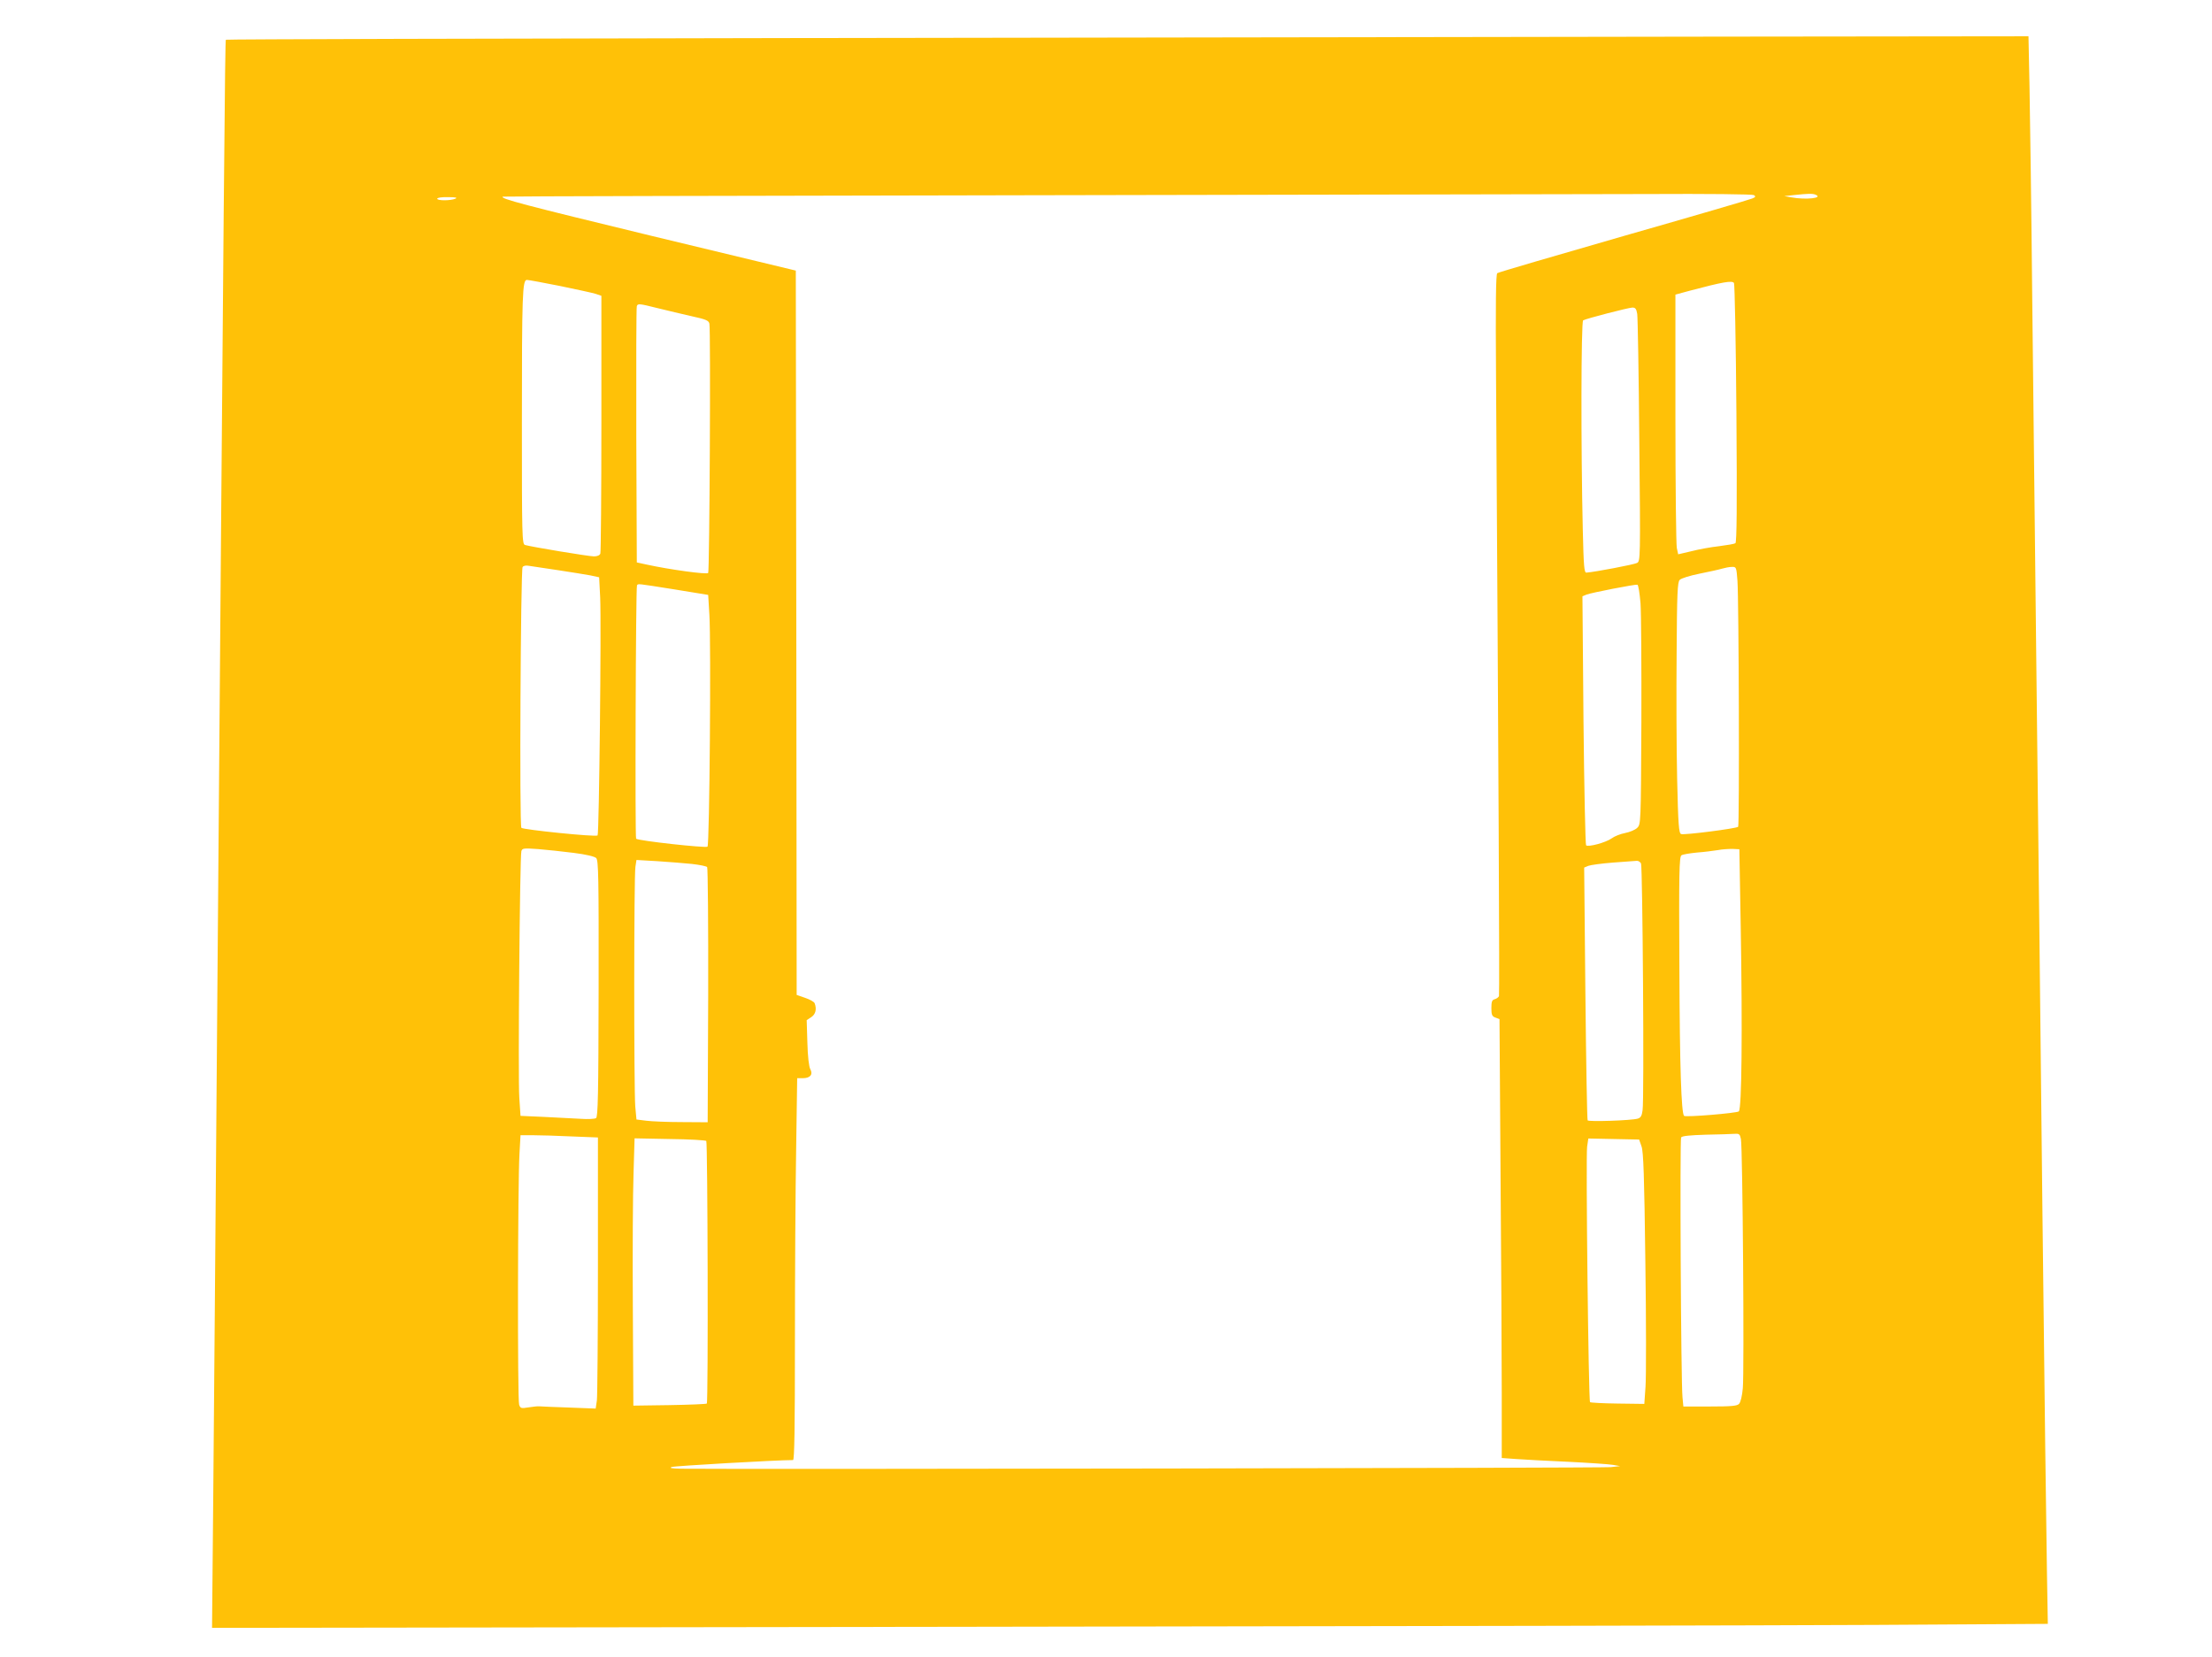 <?xml version="1.0" standalone="no"?>
<!DOCTYPE svg PUBLIC "-//W3C//DTD SVG 20010904//EN"
 "http://www.w3.org/TR/2001/REC-SVG-20010904/DTD/svg10.dtd">
<svg version="1.0" xmlns="http://www.w3.org/2000/svg"
 width="1280pt" height="959pt" viewBox="0 0 1280 959"
 preserveAspectRatio="xMidYMid meet">
<g transform="translate(0,959) scale(0.1,-0.1)"
fill="#ffc107" stroke="none">
<path d="M4733 9370 c-1882 -3 -3424 -7 -3426 -10 -5 -5 -11 -704 -52 -5865
-8 -990 -17 -2143 -21 -2563 l-7 -763 4319 6 c2375 3 4766 8 5311 11 l993 6
-5 292 c-3 160 -15 1092 -26 2071 -10 979 -26 2354 -34 3055 -8 701 -19 1705
-25 2230 -5 525 -13 1087 -16 1248 l-6 292 -1792 -2 c-985 -2 -3331 -5 -5213
-8z m5416 -909 c12 -8 10 -12 -10 -20 -13 -6 -348 -104 -744 -217 -396 -114
-725 -210 -731 -215 -8 -7 -10 -177 -7 -602 14 -2172 21 -3571 17 -3582 -3 -7
-14 -15 -25 -18 -15 -4 -19 -14 -19 -51 0 -39 4 -48 23 -55 l24 -9 6 -888 c4
-488 7 -1059 7 -1270 l0 -382 83 -6 c45 -3 181 -11 302 -16 121 -6 238 -14
260 -18 l40 -7 -55 -6 c-42 -5 -5003 -13 -5380 -9 -53 1 -69 4 -53 10 16 6
605 40 702 40 8 0 11 182 11 693 0 380 3 878 7 1105 l6 412 32 0 c43 0 61 21
44 52 -8 14 -15 74 -17 154 l-4 130 26 17 c26 17 33 47 20 81 -3 8 -28 22 -55
31 l-49 17 -2 2096 -3 2096 -839 202 c-734 178 -876 215 -856 226 3 2 1357 5
3010 8 1653 3 3277 6 3610 7 354 2 611 -1 619 -6z m355 3 c52 -20 -53 -32
-139 -16 l-40 7 55 6 c85 9 107 9 124 3z m-7869 -24 c-28 -12 -105 -12 -105 0
0 6 27 10 63 9 44 0 56 -3 42 -9z m605 -505 c96 -20 190 -40 208 -46 l32 -11
0 -738 c0 -406 -3 -745 -6 -754 -4 -10 -18 -16 -37 -16 -30 0 -362 55 -399 66
-17 5 -18 47 -18 702 0 753 3 832 29 832 10 0 95 -16 191 -35z m6808 -739 c4
-538 2 -745 -6 -750 -6 -4 -48 -11 -94 -17 -46 -5 -118 -18 -160 -29 l-77 -18
-8 37 c-4 20 -8 358 -8 751 l0 715 85 23 c189 50 244 60 254 44 4 -8 11 -348
14 -756z m-6240 610 c53 -13 141 -34 194 -46 83 -18 99 -25 103 -43 8 -32 1
-1430 -7 -1443 -7 -10 -221 19 -358 49 l-55 12 -3 735 c-1 404 0 741 3 748 6
16 11 16 123 -12z m5666 -33 c3 -21 9 -351 12 -734 7 -687 6 -697 -13 -707
-16 -9 -241 -52 -293 -56 -13 -1 -16 35 -21 249 -11 466 -10 1203 2 1211 17
10 260 73 285 74 18 0 23 -8 28 -37z m-6244 -1483 c74 -11 158 -25 186 -30
l51 -11 6 -117 c7 -152 -6 -1368 -15 -1377 -9 -10 -430 33 -441 44 -12 12 -4
1491 7 1509 5 8 19 11 39 7 18 -3 93 -14 167 -25z m6824 -62 c8 -116 12 -1415
4 -1423 -10 -10 -313 -49 -330 -42 -13 5 -17 50 -23 319 -4 172 -5 498 -3 725
2 351 5 415 18 427 8 9 60 25 115 36 55 11 114 24 130 29 17 5 42 10 56 10 26
1 27 0 33 -81z m-6152 -49 l196 -32 7 -116 c10 -160 1 -1329 -11 -1341 -9 -9
-401 34 -413 46 -7 7 -2 1455 5 1466 7 11 -6 12 216 -23z m5591 -80 c4 -57 6
-368 5 -691 -3 -585 -3 -588 -24 -609 -12 -12 -44 -25 -70 -30 -27 -5 -62 -19
-78 -31 -33 -24 -136 -52 -148 -40 -4 4 -11 330 -15 724 l-6 717 24 10 c29 11
280 60 294 57 6 -2 13 -50 18 -107z m-6173 -1445 c72 -9 121 -21 130 -30 13
-13 15 -109 14 -756 -1 -614 -4 -742 -15 -749 -8 -5 -48 -7 -89 -4 -41 2 -136
7 -212 11 l-136 6 -7 105 c-8 113 3 1396 12 1427 5 17 13 18 97 12 50 -4 143
-14 206 -22z m6753 -434 c10 -596 6 -1045 -11 -1062 -10 -10 -308 -35 -317
-26 -16 17 -25 287 -27 846 -3 562 -1 654 12 662 7 5 48 12 90 16 41 3 95 10
120 14 25 5 63 7 85 7 l40 -2 8 -455z m-6069 370 c44 -5 83 -13 88 -18 4 -4 7
-339 6 -743 l-3 -734 -150 1 c-82 0 -175 4 -206 8 l-56 7 -7 76 c-8 99 -8
1336 1 1387 l6 39 121 -7 c67 -4 157 -12 200 -16z m5492 3 c9 -22 19 -1368 9
-1428 -4 -33 -11 -44 -28 -49 -38 -11 -284 -19 -290 -10 -3 5 -9 336 -13 736
l-7 727 24 10 c13 5 78 14 144 19 66 5 127 9 136 10 9 1 20 -6 25 -15z m578
-1595 c10 -48 20 -1353 11 -1442 -4 -46 -13 -82 -22 -91 -11 -12 -46 -15 -168
-15 l-154 0 -5 53 c-9 86 -16 1491 -8 1504 5 9 50 13 142 16 74 1 149 4 166 5
28 2 32 -1 38 -30z m-6766 15 l152 -6 0 -737 c0 -406 -3 -758 -6 -784 l-7 -48
-156 6 c-86 3 -163 6 -171 7 -8 1 -36 -2 -61 -6 -43 -7 -48 -6 -55 16 -10 26
-8 1280 2 1452 l6 107 73 0 c39 0 140 -3 223 -7z m779 -26 c8 -9 12 -1512 3
-1520 -3 -3 -99 -7 -215 -9 l-210 -3 -3 570 c-2 314 0 662 4 773 l6 204 203
-4 c112 -1 207 -7 212 -11z m5412 -32 c11 -31 16 -175 22 -665 5 -344 5 -670
1 -725 l-7 -100 -154 2 c-84 1 -156 5 -160 8 -9 10 -25 1422 -17 1478 l7 48
147 -3 147 -3 14 -40z"/>
</g>
</svg>
